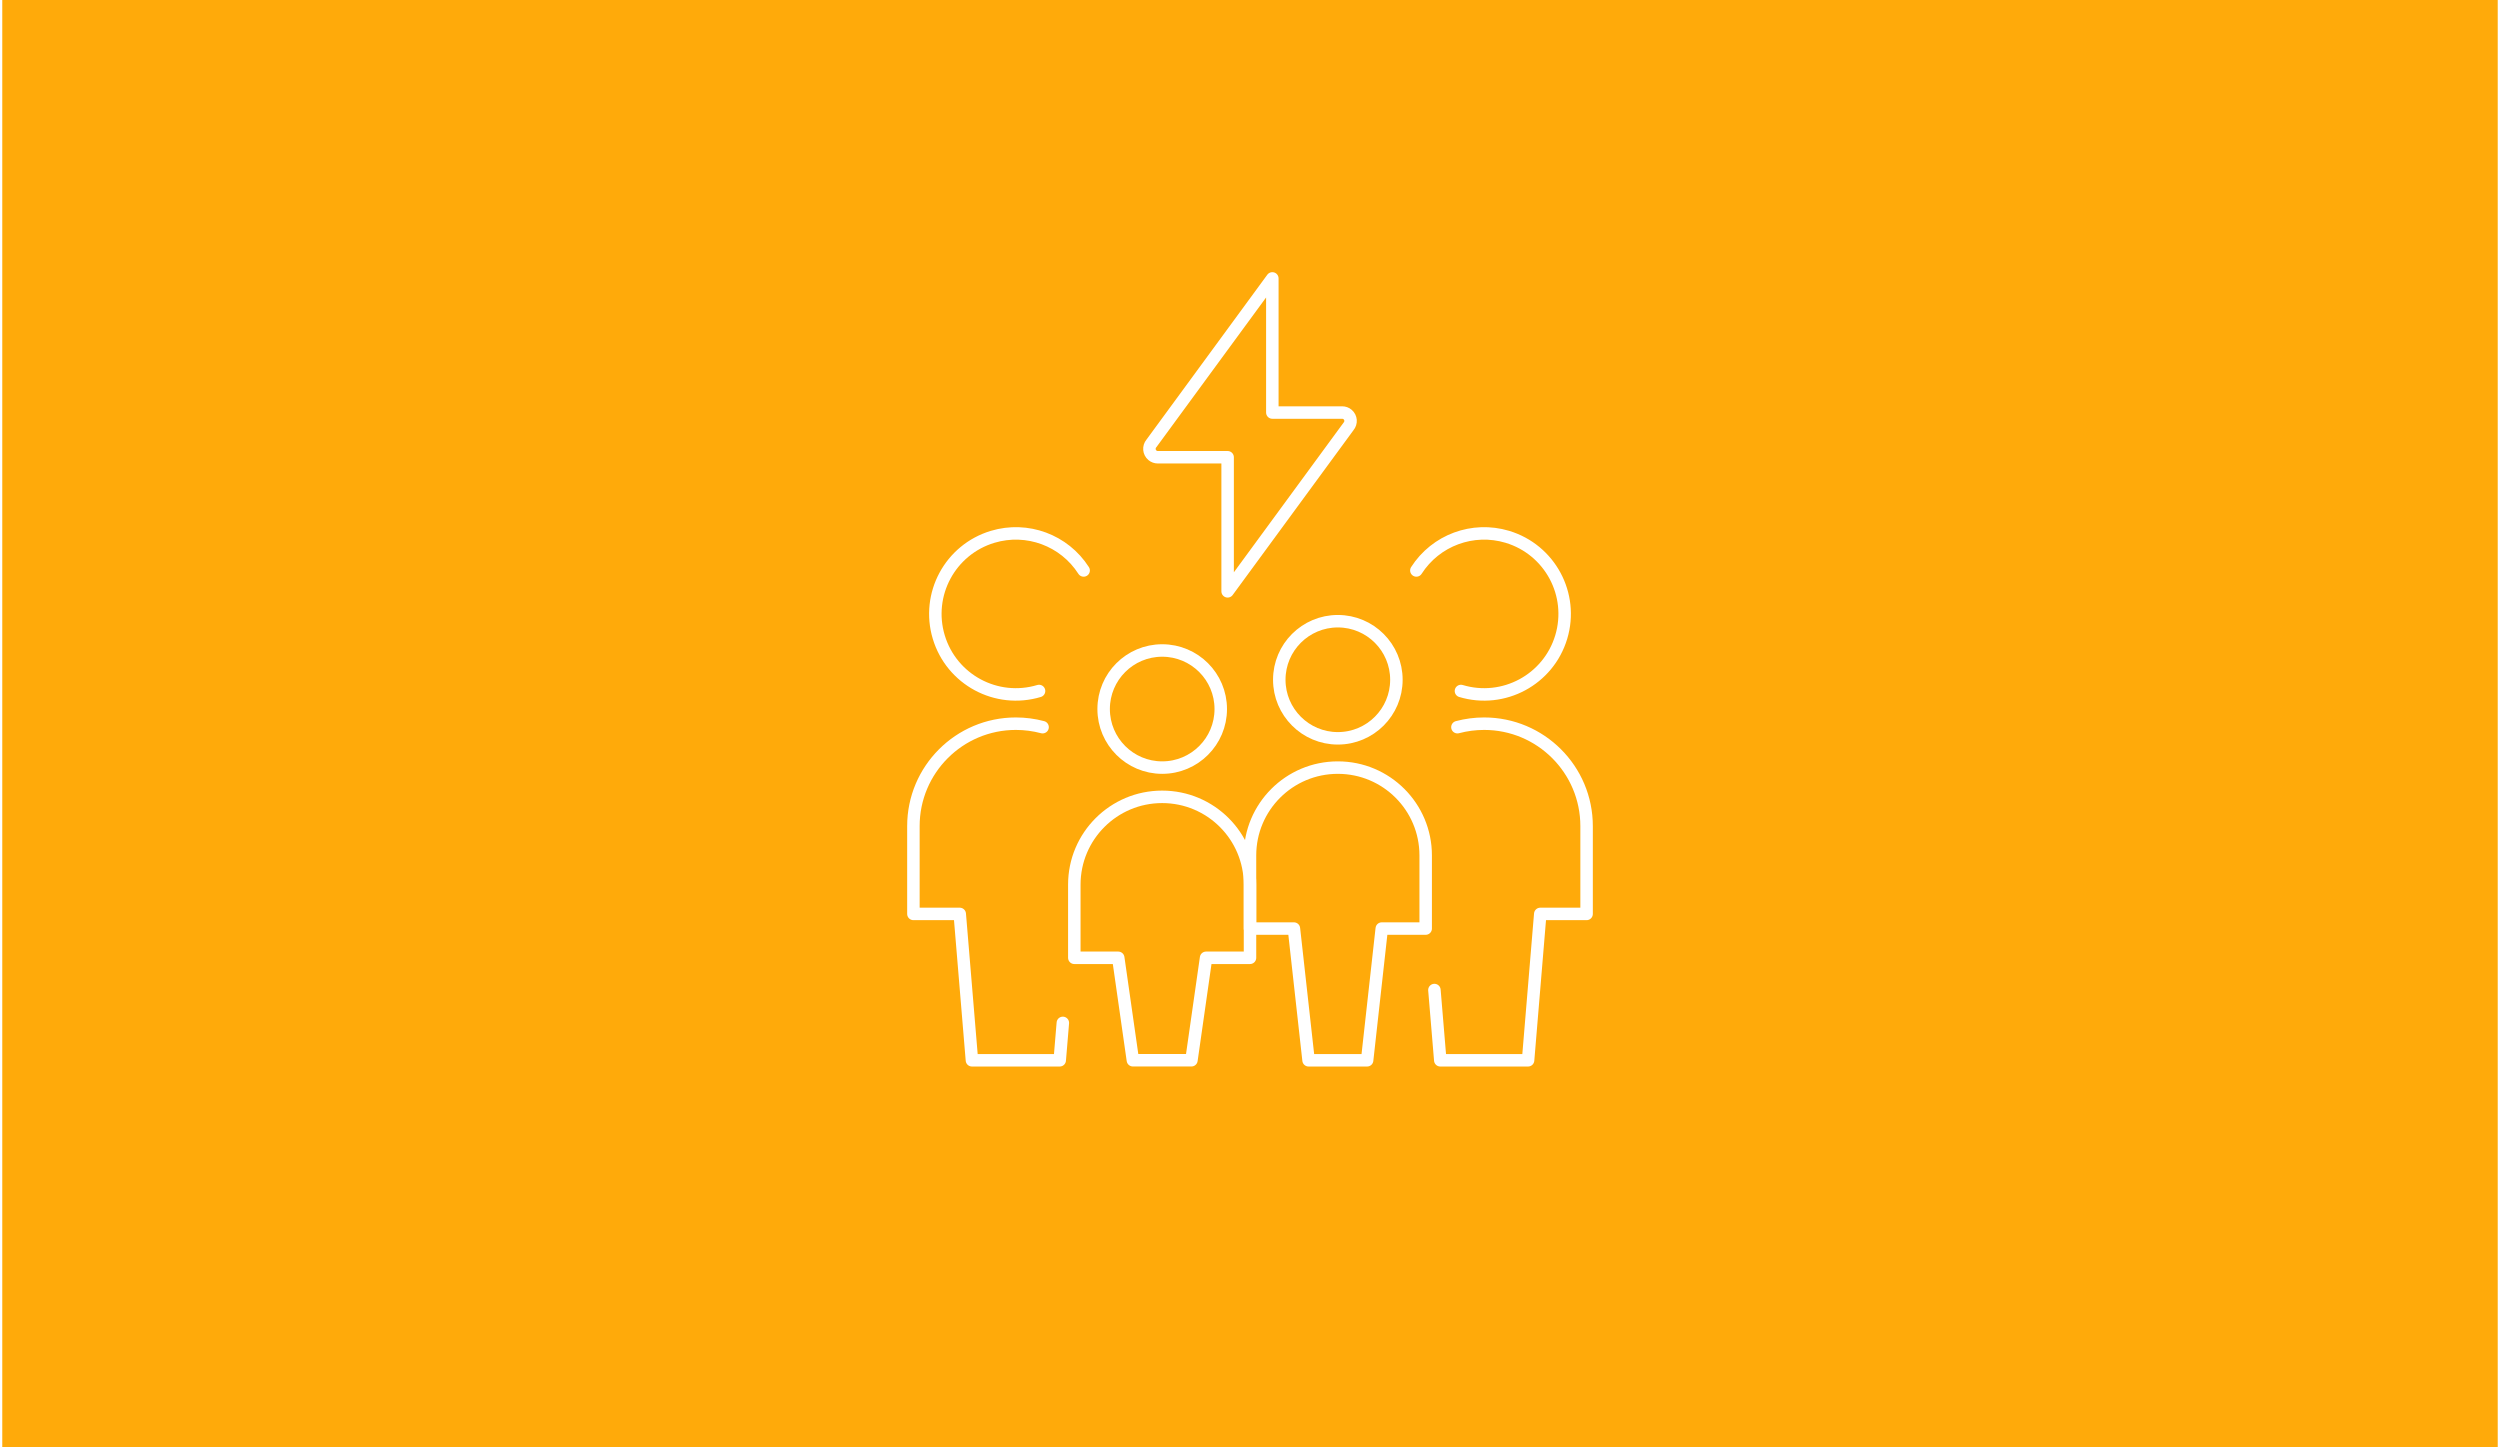 <svg xmlns="http://www.w3.org/2000/svg" id="Ebene_1" data-name="Ebene 1" width="380" height="220" viewBox="0.0 13.0 600.0 348.0">
  <defs>
    <style>
      .cls-1 {
        fill: #ffaa0a;
      }

      .cls-2 {
        fill: none;
        stroke: #fff;
        stroke-linecap: round;
        stroke-linejoin: round;
        stroke-width: 3px;
      }
    </style>
  </defs>
  <rect class="cls-1" width="600" height="374" />
  <g>
    <path class="cls-2" d="M321.11,197.56c-11.66,0-21.11,9.45-21.11,21.11v17.59h10.56l3.52,31.67h14.08l3.52-31.67h10.56v-17.59c0-11.66-9.45-21.11-21.11-21.11Z" />
    <path class="cls-2" d="M350.72,179.14c10.24,3.08,21.03-2.72,24.11-12.96,3.08-10.24-2.72-21.03-12.96-24.11-8.28-2.49-17.21.81-21.87,8.09" />
    <path class="cls-2" d="M349.87,187.84c2.1-.56,4.26-.84,6.43-.84,13.6,0,24.63,11.03,24.63,24.63v21.11h-11.14l-2.93,35.19h-21.11l-1.41-16.89" />
    <path class="cls-2" d="M278.89,204.59c11.66,0,21.11,9.45,21.11,21.11v17.59h-10.56l-3.52,24.63h-14.08l-3.52-24.63h-10.56v-17.59c0-11.66,9.45-21.11,21.11-21.11Z" />
    <path class="cls-2" d="M249.28,179.14c-10.24,3.08-21.03-2.72-24.11-12.96-3.08-10.24,2.72-21.03,12.96-24.11,8.28-2.49,17.21.81,21.87,8.09" />
    <path class="cls-2" d="M250.13,187.84c-2.1-.56-4.26-.84-6.43-.84-13.6,0-24.63,11.03-24.63,24.63v21.11h11.14l2.93,35.19h21.11l.75-8.99" />
    <path class="cls-2" d="M264.81,183.48c0,7.77,6.3,14.08,14.08,14.08s14.08-6.3,14.08-14.08-6.3-14.08-14.08-14.08-14.08,6.3-14.08,14.08Z" />
    <path class="cls-2" d="M307.04,176.44c0,7.77,6.3,14.08,14.08,14.08s14.08-6.3,14.08-14.08-6.3-14.08-14.08-14.08-14.08,6.3-14.08,14.08Z" />
  </g>
  <path class="cls-2" d="M305.37,79.94l-29.08,39.68c-.72.85-.61,2.13.25,2.85.36.3.82.47,1.29.47h16.79v32.24l29.08-39.67c.72-.85.62-2.12-.23-2.84-.36-.31-.83-.48-1.31-.48h-16.79v-32.25Z" />
</svg>